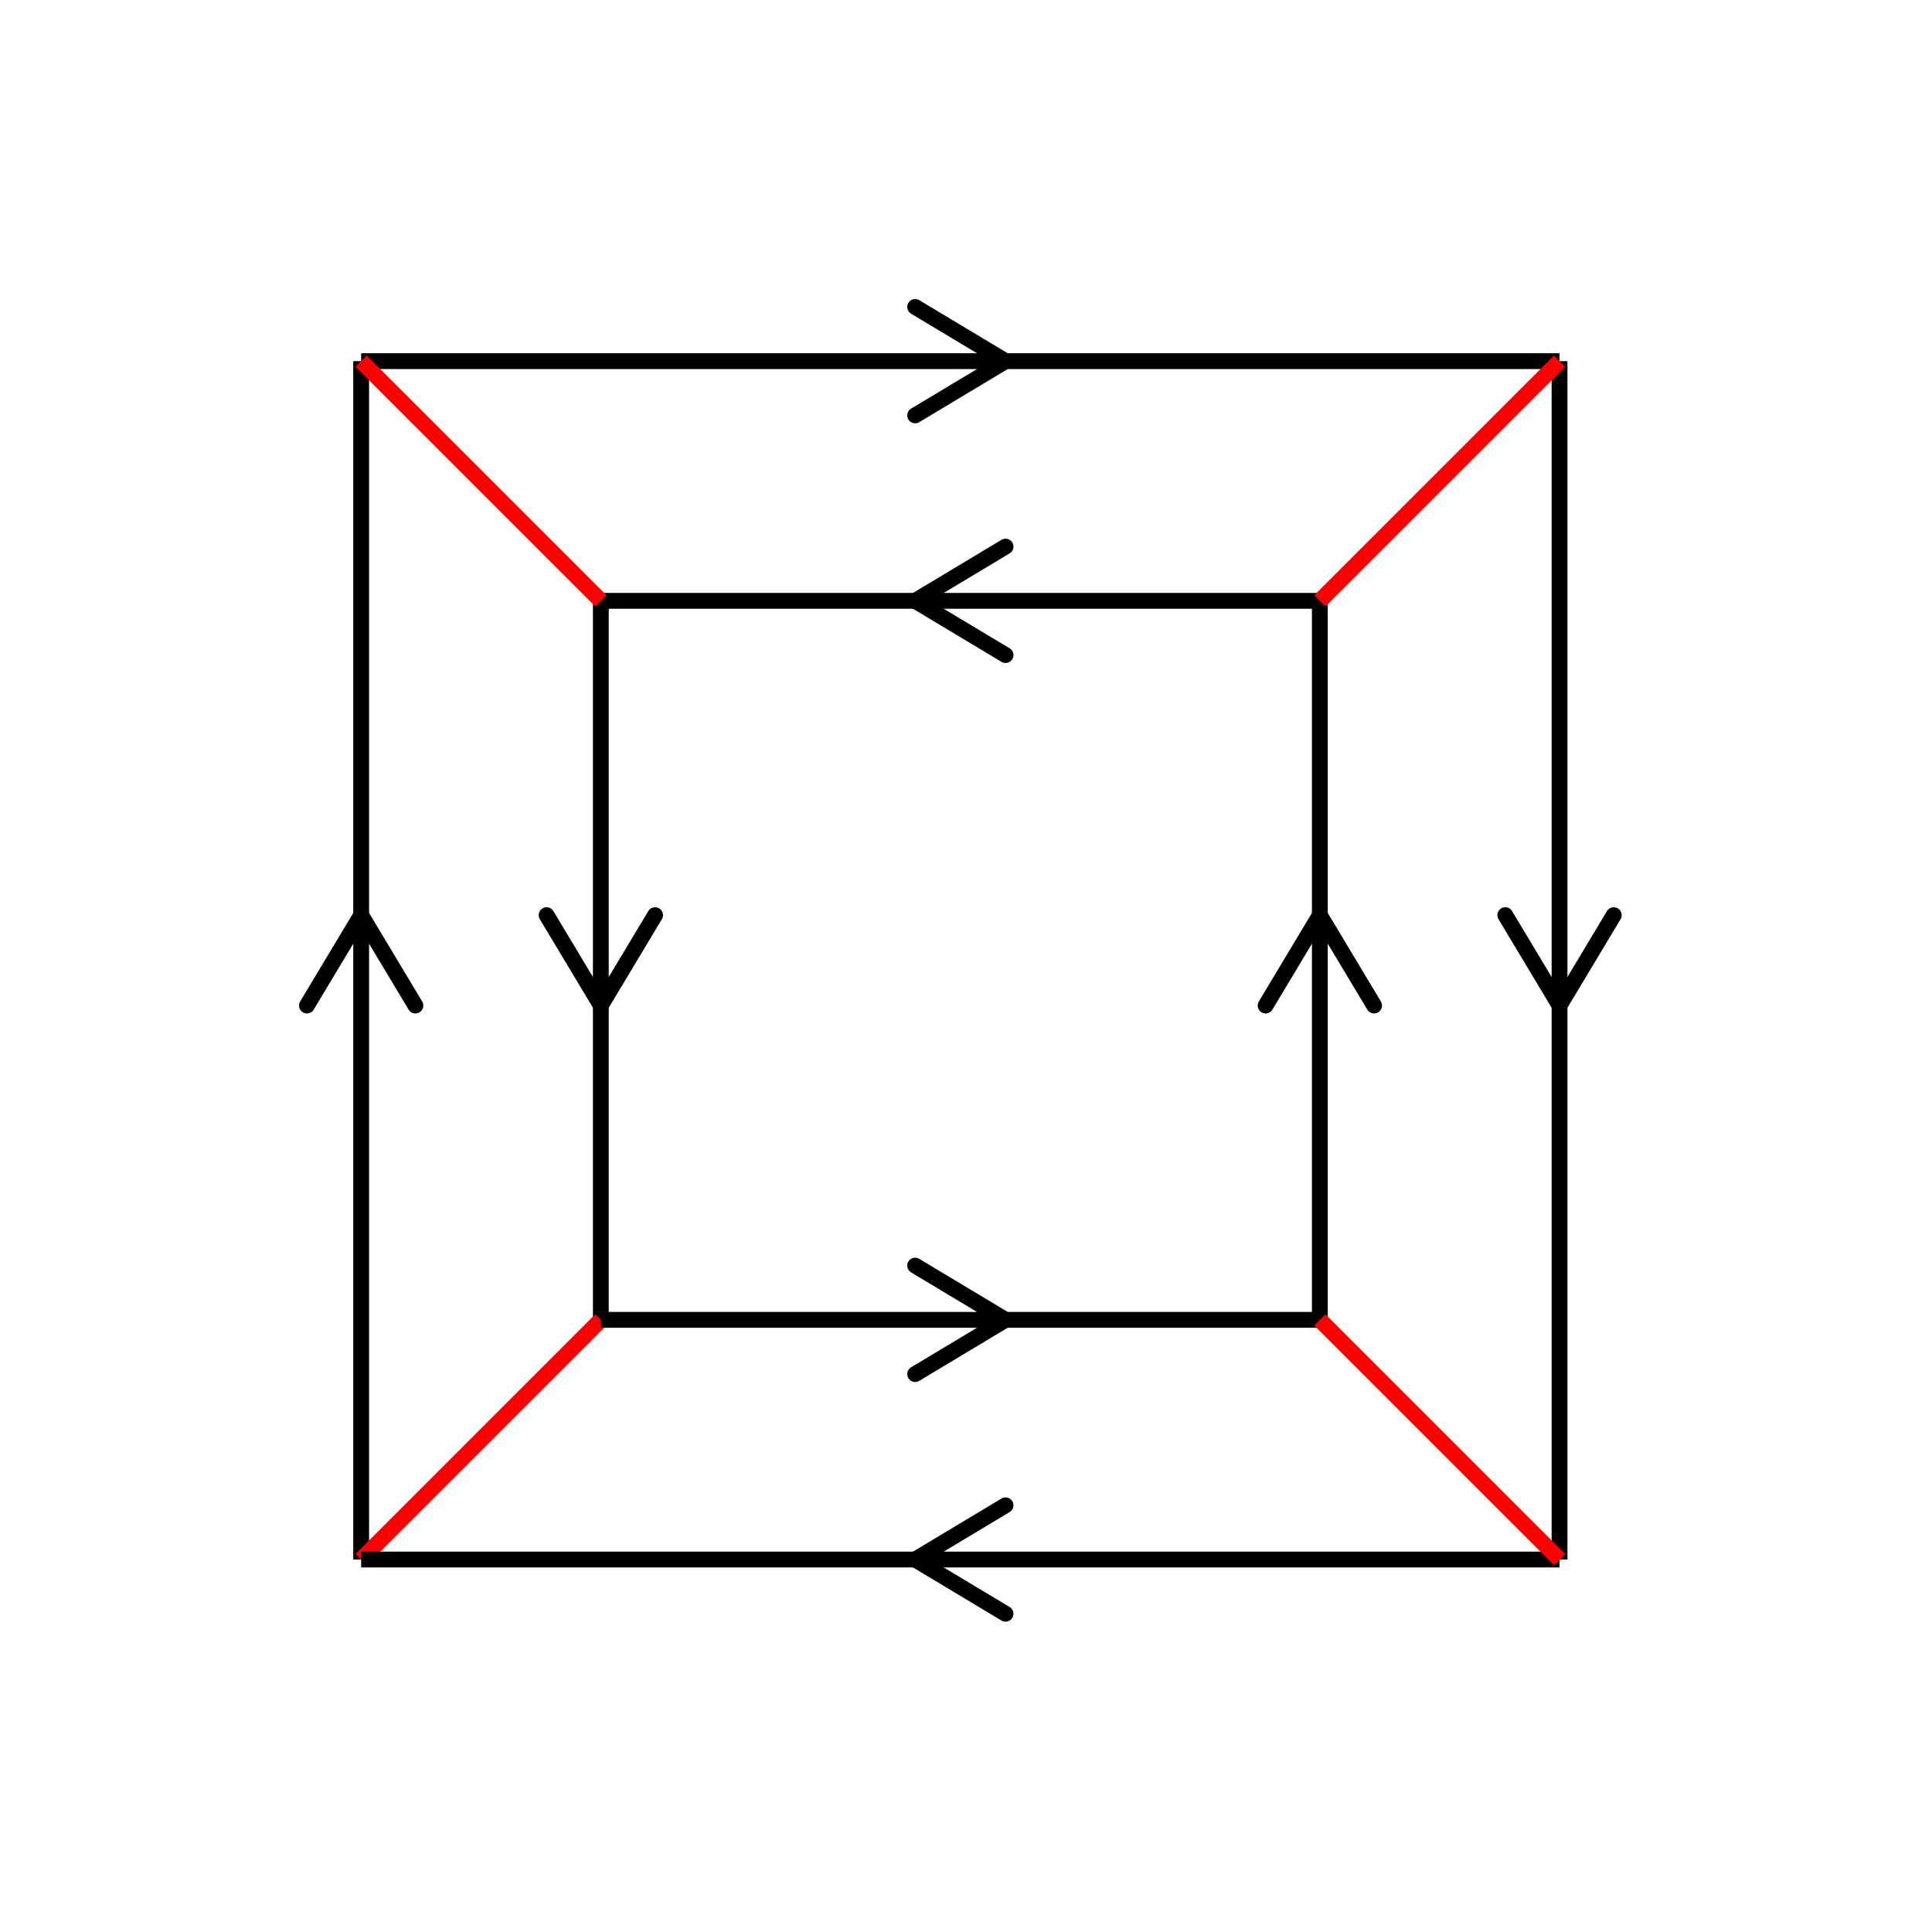 <svg xmlns="http://www.w3.org/2000/svg" viewBox="0 0 171 171" preserveAspectRatio="xMidYMid" > 
<style type="text/css"><![CDATA[ 
* { stroke: rgb(192,0,192); fill: none; stroke-width: 1.4; }
text { stroke: rgb(192,0,192); fill: rgb(192,0,192); text-anchor: middle; font-family: serif; font-size: 10pt; font-weight: lighter; stroke-width: 0.4; } 
]]></style> 

<defs>
  <clipPath id="fog">
    <rect x="0" y="0" width="171" height="171" />
  </clipPath>
</defs>

<g style="clip-path: url(#fog);" >

<line x1="31.966" y1="81" x2="36.766" y2="89" style="stroke: rgb(0,0,0); stroke-linecap: round;"/>
<line x1="31.966" y1="81" x2="27.166" y2="89" style="stroke: rgb(0,0,0); stroke-linecap: round;"/>
<line x1="31.966" y1="138.033" x2="31.966" y2="31.966" style="stroke: rgb(0,0,0);"/>
<line x1="53.180" y1="89" x2="48.380" y2="81" style="stroke: rgb(0,0,0); stroke-linecap: round;"/>
<line x1="53.180" y1="89" x2="57.980" y2="81" style="stroke: rgb(0,0,0); stroke-linecap: round;"/>
<line x1="53.180" y1="116.819" x2="53.180" y2="53.180" style="stroke: rgb(0,0,0);"/>
<line x1="31.966" y1="138.033" x2="53.180" y2="116.819" style="stroke: rgb(255,0,0);"/>
<line x1="89" y1="31.966" x2="81" y2="36.766" style="stroke: rgb(0,0,0); stroke-linecap: round;"/>
<line x1="89" y1="31.966" x2="81" y2="27.166" style="stroke: rgb(0,0,0); stroke-linecap: round;"/>
<line x1="31.966" y1="31.966" x2="138.033" y2="31.966" style="stroke: rgb(0,0,0);"/>
<line x1="81" y1="53.180" x2="89" y2="48.380" style="stroke: rgb(0,0,0); stroke-linecap: round;"/>
<line x1="81" y1="53.180" x2="89" y2="57.980" style="stroke: rgb(0,0,0); stroke-linecap: round;"/>
<line x1="53.180" y1="53.180" x2="116.819" y2="53.180" style="stroke: rgb(0,0,0);"/>
<line x1="31.966" y1="31.966" x2="53.180" y2="53.180" style="stroke: rgb(255,0,0);"/>
<line x1="138.033" y1="89" x2="133.233" y2="81" style="stroke: rgb(0,0,0); stroke-linecap: round;"/>
<line x1="138.033" y1="89" x2="142.833" y2="81" style="stroke: rgb(0,0,0); stroke-linecap: round;"/>
<line x1="138.033" y1="31.966" x2="138.033" y2="138.033" style="stroke: rgb(0,0,0);"/>
<line x1="116.819" y1="81" x2="121.619" y2="89" style="stroke: rgb(0,0,0); stroke-linecap: round;"/>
<line x1="116.819" y1="81" x2="112.019" y2="89" style="stroke: rgb(0,0,0); stroke-linecap: round;"/>
<line x1="116.819" y1="53.180" x2="116.819" y2="116.819" style="stroke: rgb(0,0,0);"/>
<line x1="138.033" y1="31.966" x2="116.819" y2="53.180" style="stroke: rgb(255,0,0);"/>
<line x1="81" y1="138.033" x2="89" y2="133.233" style="stroke: rgb(0,0,0); stroke-linecap: round;"/>
<line x1="81" y1="138.033" x2="89" y2="142.833" style="stroke: rgb(0,0,0); stroke-linecap: round;"/>
<line x1="138.033" y1="138.033" x2="31.966" y2="138.033" style="stroke: rgb(0,0,0);"/>
<line x1="89" y1="116.819" x2="81" y2="121.619" style="stroke: rgb(0,0,0); stroke-linecap: round;"/>
<line x1="89" y1="116.819" x2="81" y2="112.019" style="stroke: rgb(0,0,0); stroke-linecap: round;"/>
<line x1="116.819" y1="116.819" x2="53.180" y2="116.819" style="stroke: rgb(0,0,0);"/>
<line x1="138.033" y1="138.033" x2="116.819" y2="116.819" style="stroke: rgb(255,0,0);"/>

</g>
</svg>
